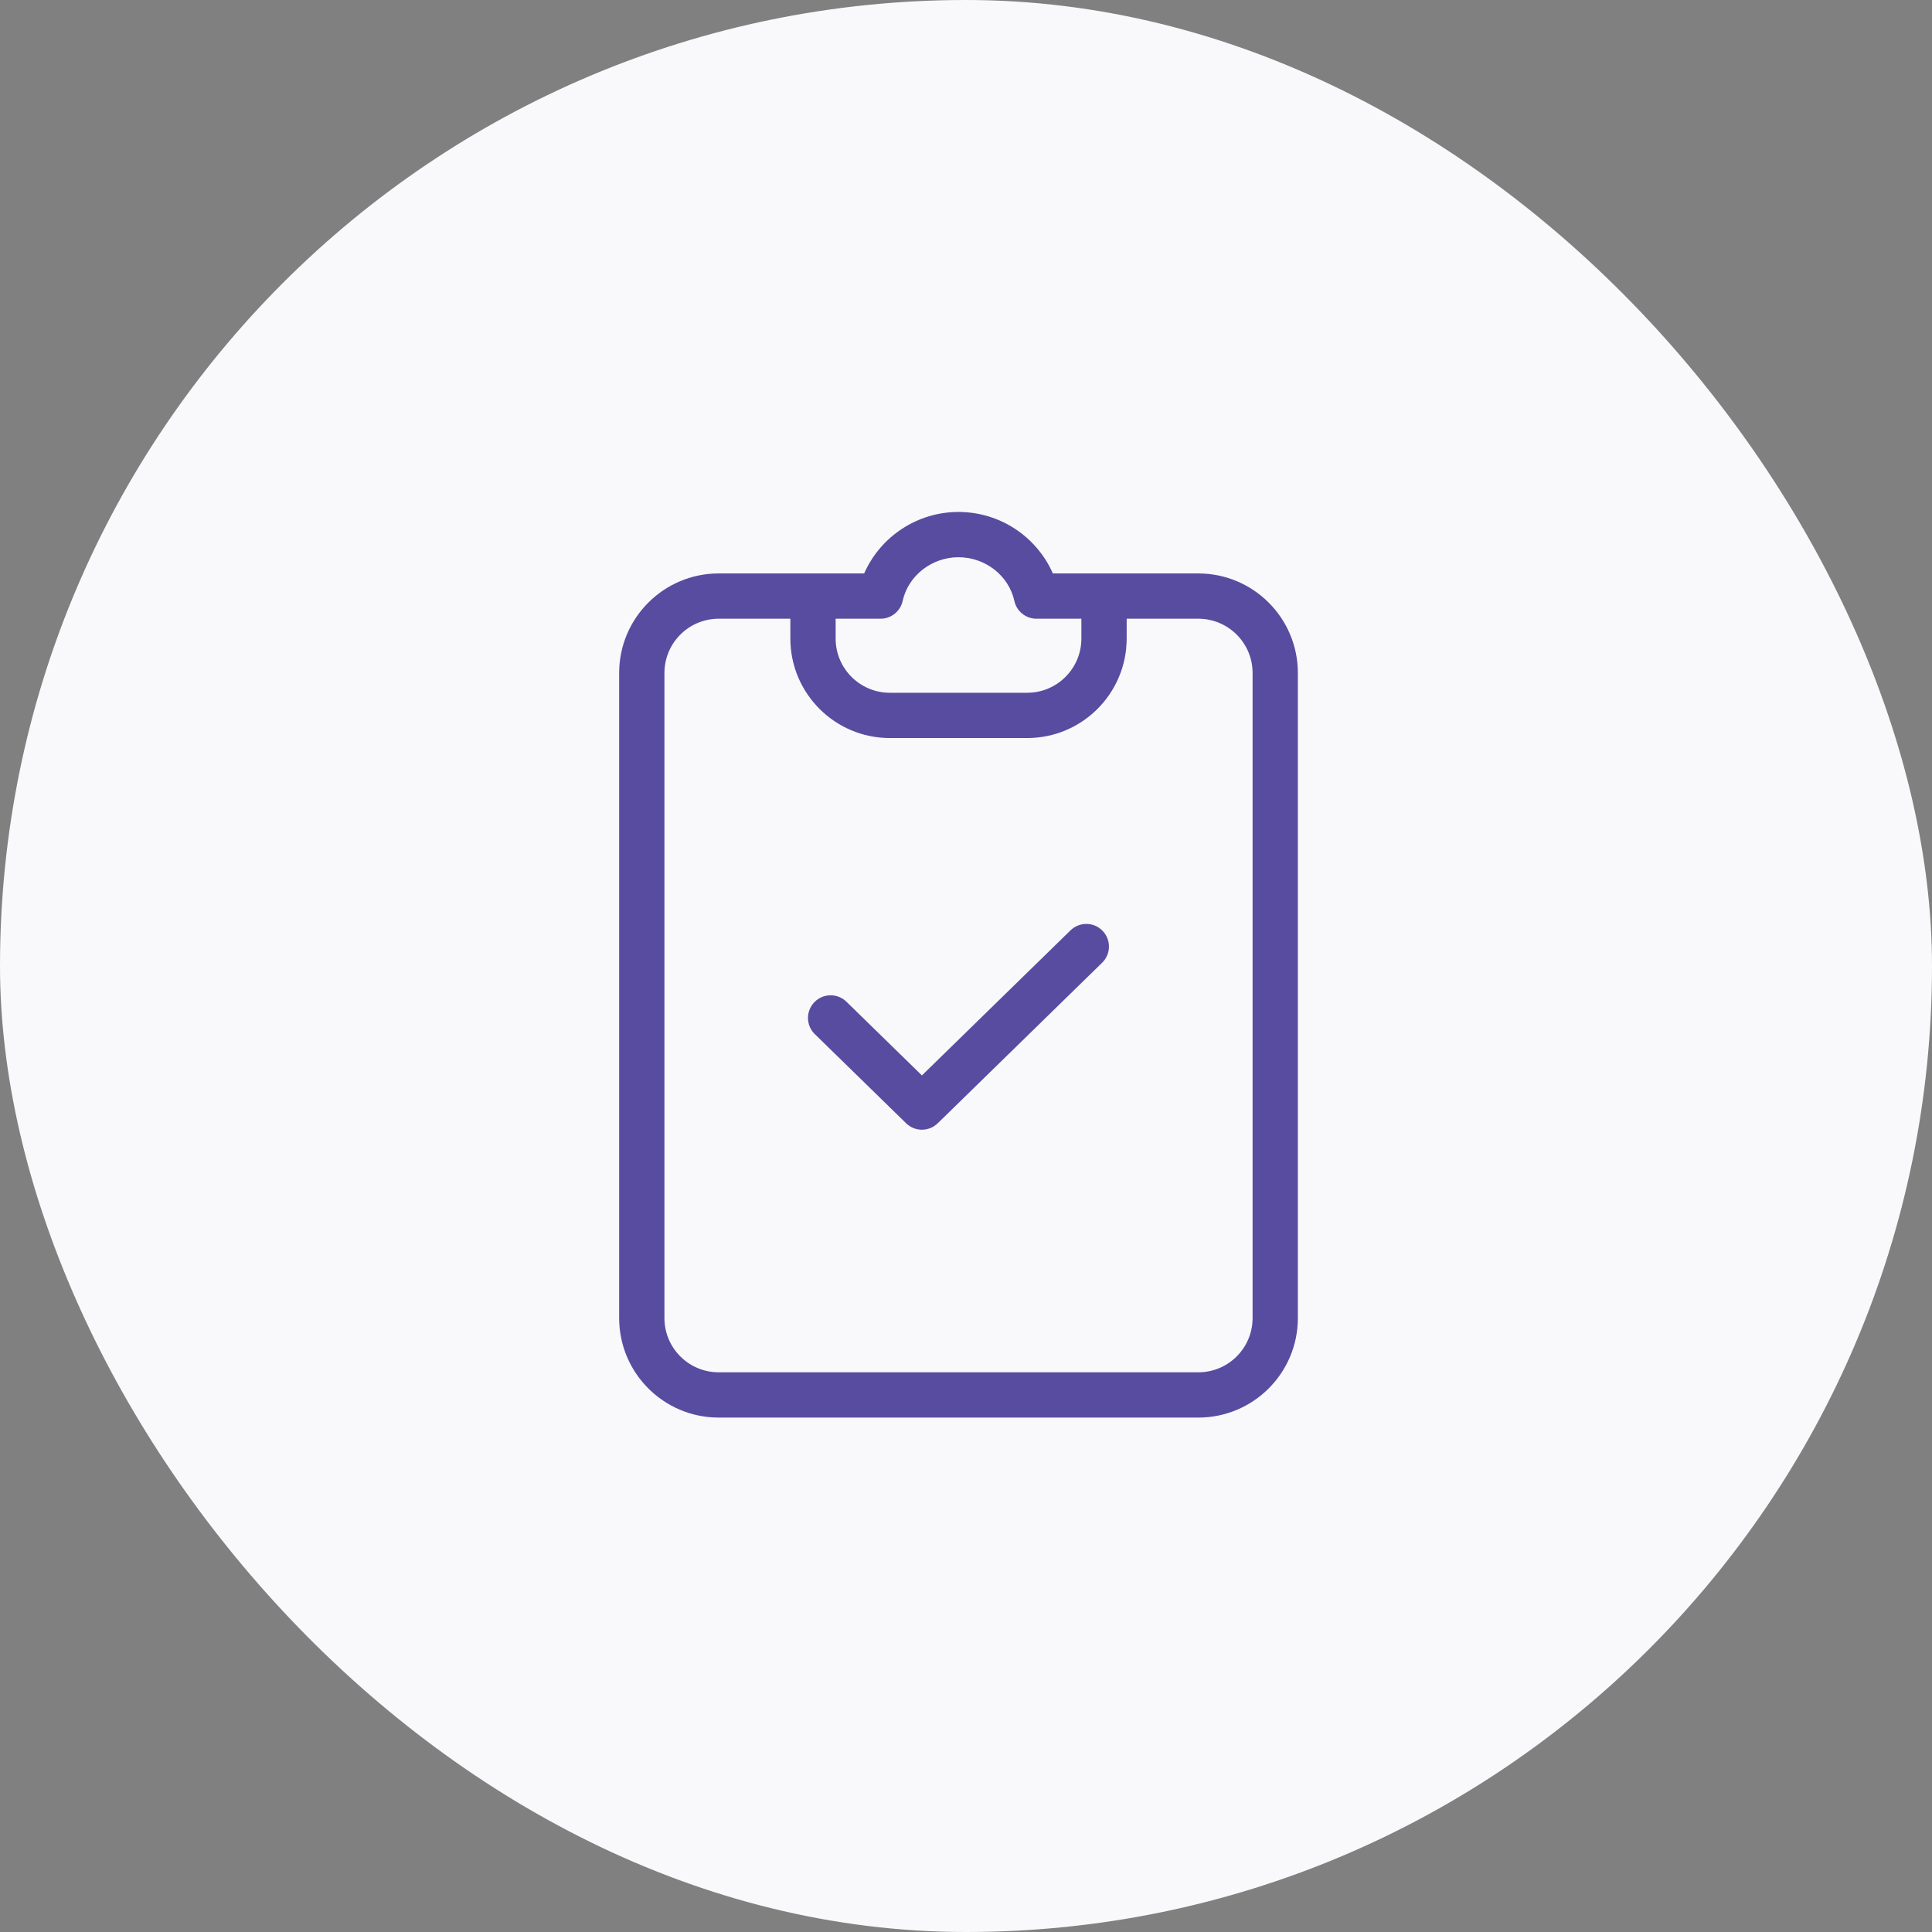 <svg width="80" height="80" viewBox="0 0 80 80" fill="none" xmlns="http://www.w3.org/2000/svg">
<rect x="0" y="0" width="80" height="80" fill="#808080" stroke="none"/>
<rect width="80" height="80" rx="40" fill="#F9F8FB"/>
<path d="M49.623 23.745H43.597C42.914 22.198 41.382 21.199 39.69 21.199C37.998 21.199 36.466 22.198 35.783 23.745H29.756C27.483 23.748 25.64 25.59 25.638 27.864V54.581C25.64 56.854 27.483 58.697 29.756 58.699H49.623C51.897 58.697 53.739 56.854 53.742 54.581V27.864C53.739 25.59 51.897 23.748 49.623 23.745ZM36.461 25.62C36.901 25.62 37.282 25.314 37.377 24.884C37.607 23.836 38.58 23.074 39.69 23.074C40.8 23.074 41.773 23.836 42.003 24.884C42.097 25.314 42.478 25.62 42.919 25.62H44.778V26.443C44.776 27.681 43.773 28.685 42.534 28.686H36.845C35.607 28.685 34.603 27.681 34.602 26.443V25.62H36.461ZM51.867 54.581C51.866 55.819 50.862 56.823 49.623 56.824H29.756C28.518 56.823 27.514 55.819 27.513 54.581V27.864C27.514 26.625 28.518 25.622 29.756 25.62H32.727V26.443C32.729 28.716 34.572 30.559 36.845 30.561H42.534C44.808 30.559 46.65 28.716 46.653 26.443V25.62H49.623C50.862 25.622 51.865 26.625 51.867 27.864V54.581Z" fill="#584CA0"/>
<path d="M44.33 38.521L38.175 44.531L35.05 41.48C34.682 41.12 34.093 41.125 33.73 41.489C33.367 41.854 33.366 42.443 33.727 42.809L33.74 42.821L37.52 46.512C37.884 46.868 38.465 46.868 38.83 46.512L45.639 39.863C46.007 39.501 46.013 38.91 45.653 38.54C45.292 38.171 44.701 38.163 44.33 38.522V38.521Z" fill="#584CA0"/>
</svg>
